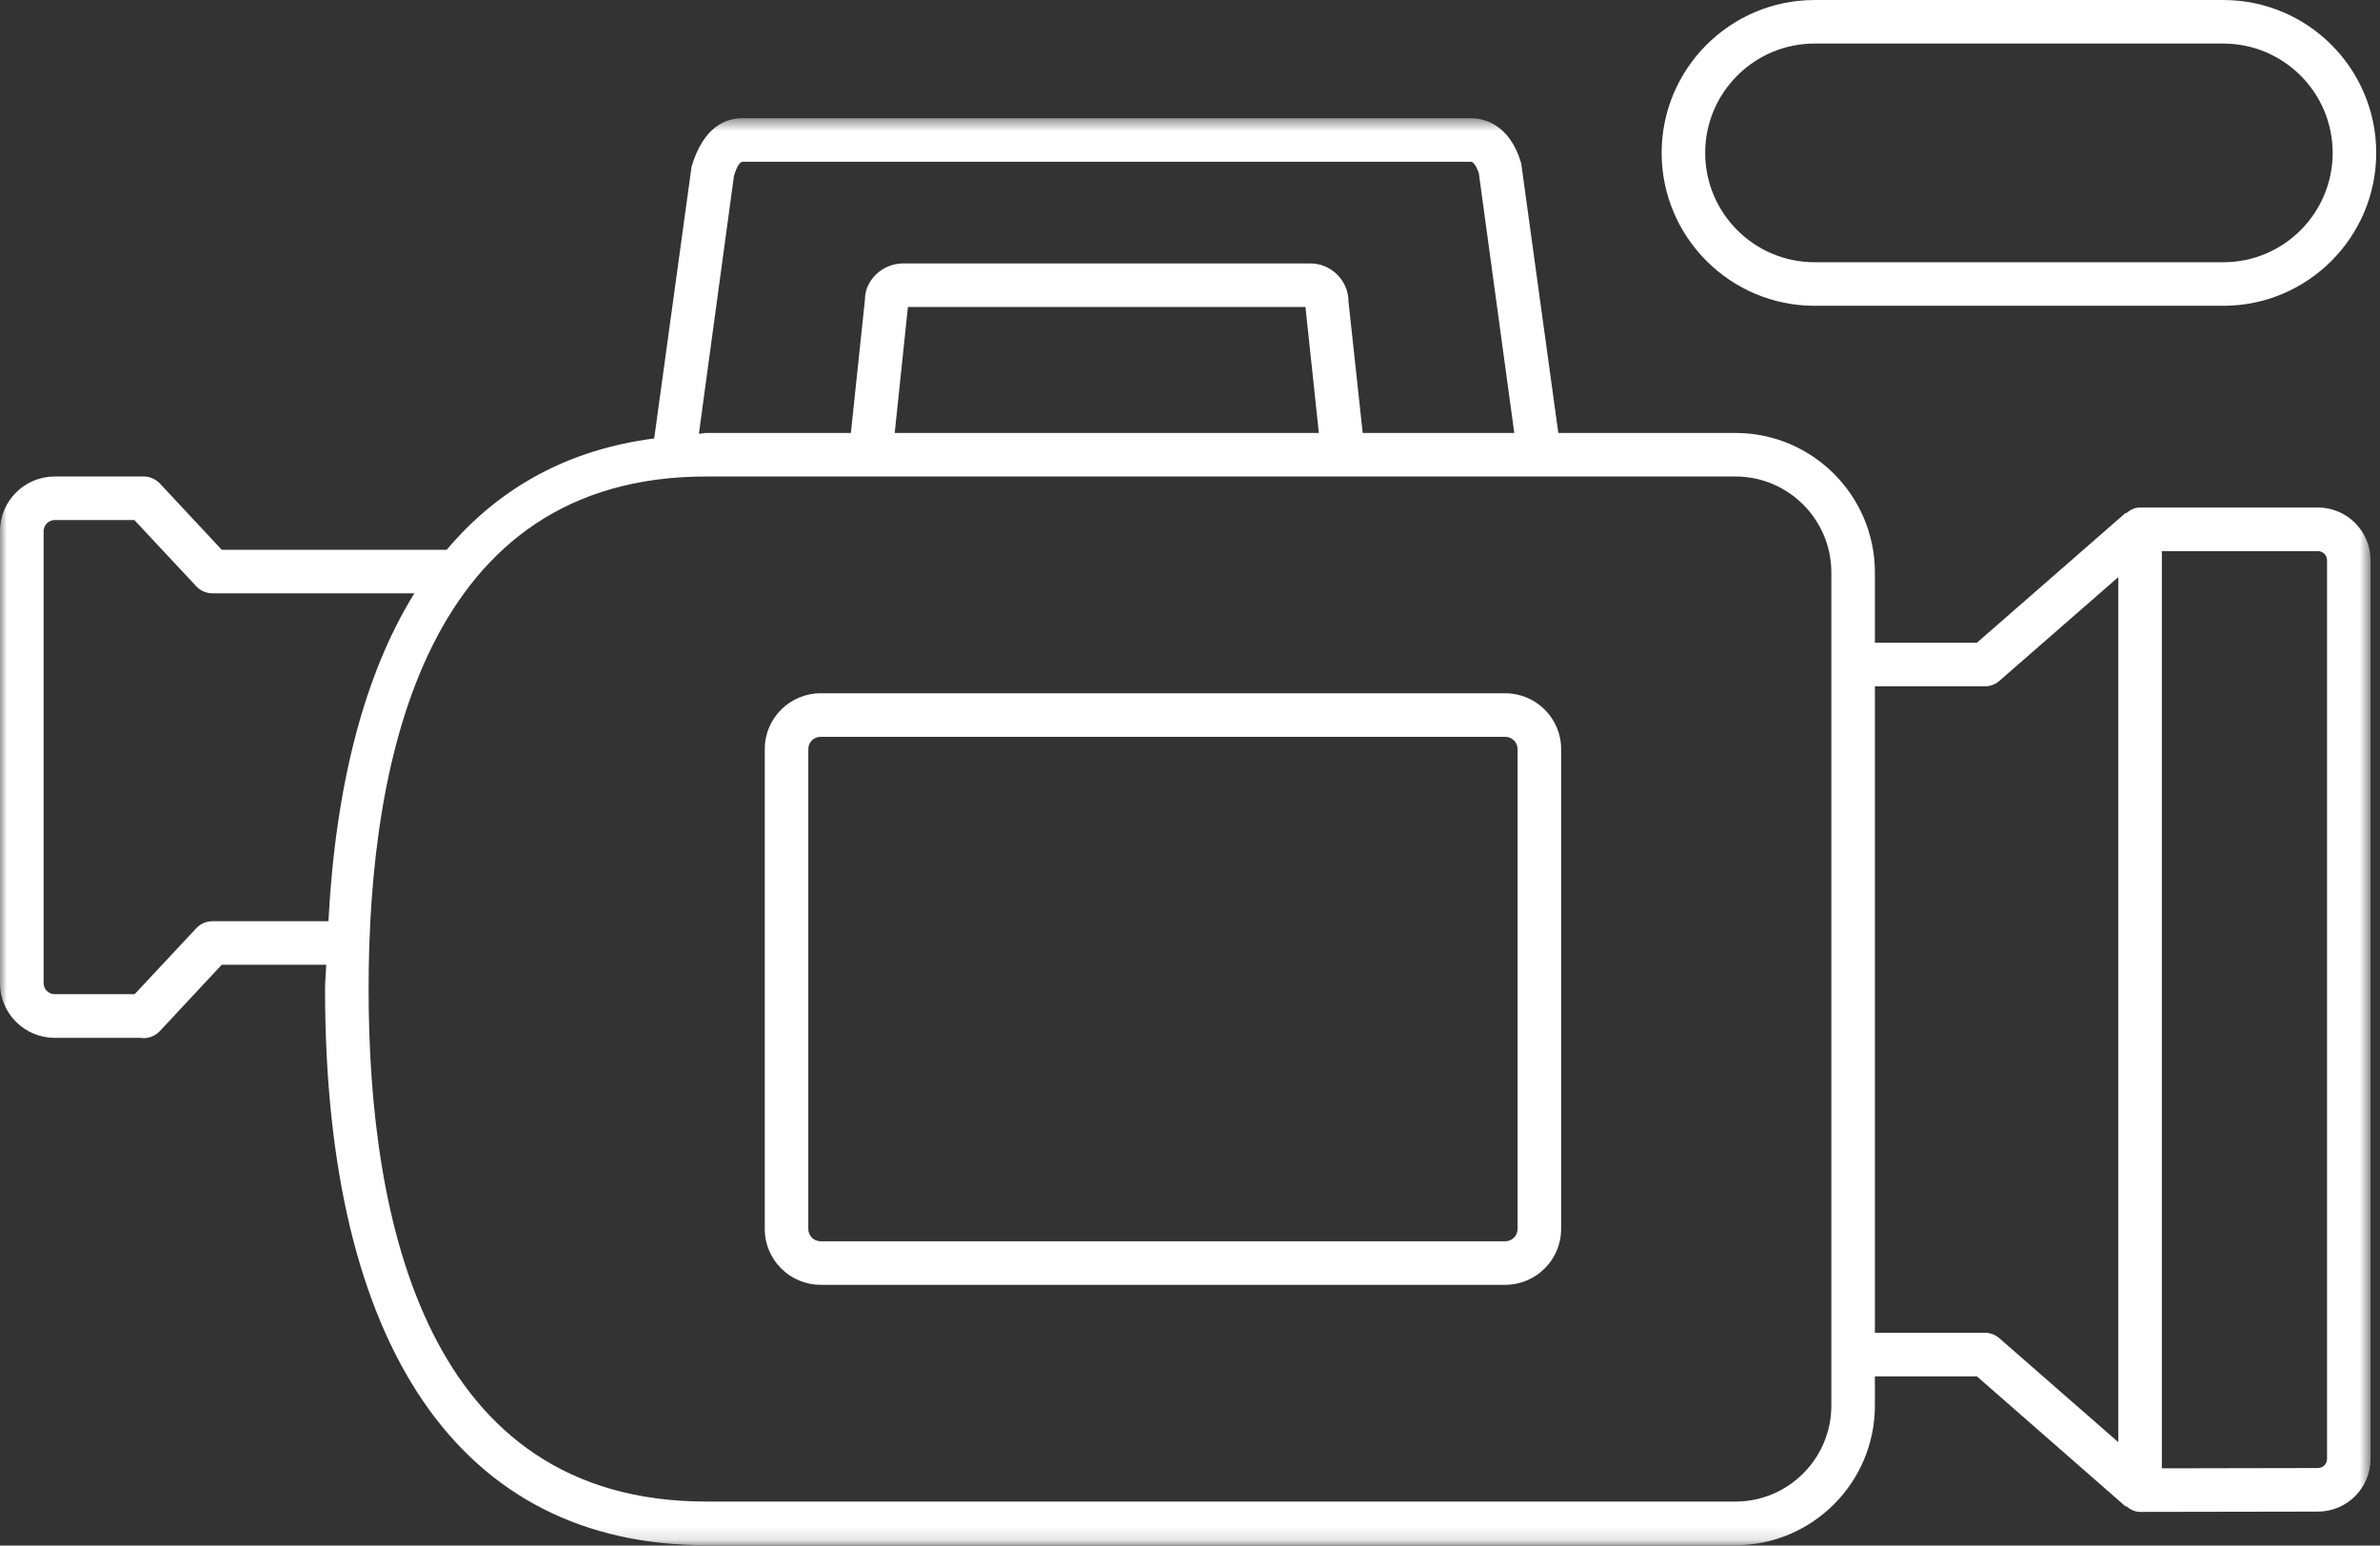 <?xml version="1.0" encoding="UTF-8"?>
<svg width="174px" height="113px" viewBox="0 0 174 113" version="1.1" xmlns="http://www.w3.org/2000/svg" xmlns:xlink="http://www.w3.org/1999/xlink">
    <rect x="0" y="0" width="174" height="113" fill="#333333" stroke="none"/>
    <!-- Generator: Sketch 62 (91390) - https://sketch.com -->
    <title>Group 8</title>
    <desc>Created with Sketch.</desc>
    <defs>
        <polygon id="path-1" points="0 0.556 173.312 0.556 173.312 104.882 0 104.882"></polygon>
    </defs>
    <g id="Pages" stroke="none" stroke-width="1" fill="none" fill-rule="evenodd">
        <g id="Industries" transform="translate(-1022, -2136)">
            <g id="Group-12-Copy-8" transform="translate(930, 2076)">
                <g id="Group-8" transform="translate(92, 60)">
                    <g id="Group-3" transform="translate(0, 8.086)">
                        <mask id="mask-2" fill="white">
                            <use xlink:href="#path-1"></use>
                        </mask>
                        <g id="Clip-2"></g>
                        <path d="M170.129,98.568 C170.129,98.949 169.832,99.246 169.458,99.246 L158.051,99.267 L158.051,32.208 L169.458,32.208 C169.832,32.208 170.129,32.505 170.129,32.879 L170.129,98.568 Z M145.127,89.356 L137.072,89.356 L137.072,42.091 L145.127,42.091 C145.515,42.091 145.882,41.949 146.171,41.695 L154.868,34.107 L154.868,97.354 L146.171,89.752 C145.882,89.498 145.515,89.356 145.127,89.356 L145.127,89.356 Z M133.889,94.679 C133.889,98.547 130.748,101.695 126.88,101.695 L51.625,101.695 C31.225,101.695 26.948,81.324 26.948,64.227 C26.948,47.131 31.225,26.752 51.625,26.752 L126.88,26.752 C130.748,26.752 133.889,29.9 133.889,33.768 L133.889,94.679 Z M15.527,59.265 C15.082,59.265 14.665,59.448 14.362,59.766 L9.844,64.601 L4,64.601 C3.548,64.601 3.188,64.241 3.188,63.789 L3.188,30.754 C3.188,30.309 3.555,29.935 4,29.935 L9.823,29.935 L14.362,34.792 C14.665,35.109 15.082,35.293 15.527,35.293 L30.294,35.293 C26.651,41.173 24.541,49.255 24.011,59.265 L15.527,59.265 Z M95.44,14.356 L96.421,23.568 L65.411,23.568 L66.378,14.356 L95.44,14.356 Z M53.658,4.778 C53.863,4.086 54.089,3.74 54.301,3.74 L107.531,3.74 C107.842,3.74 108.096,4.538 108.11,4.538 L108.11,4.531 L110.708,23.568 L99.625,23.568 L98.588,13.968 C98.588,12.429 97.331,11.173 95.792,11.173 L66.032,11.173 C64.487,11.173 63.23,12.429 63.237,13.799 L62.207,23.568 L51.625,23.568 C51.442,23.568 51.28,23.625 51.096,23.625 L53.658,4.778 Z M169.458,29.018 L156.456,29.018 C156.061,29.018 155.722,29.201 155.44,29.441 L155.411,29.406 L144.527,38.907 L137.072,38.907 L137.072,33.768 C137.072,28.142 132.498,23.568 126.88,23.568 L113.927,23.568 L111.216,3.867 C110.355,0.881 108.35,0.556 107.531,0.556 L54.301,0.556 C53.08,0.556 51.456,1.128 50.56,4.093 L47.828,23.971 C41.609,24.768 36.527,27.521 32.658,32.109 L16.211,32.109 L11.68,27.253 C11.376,26.942 10.952,26.752 10.515,26.752 L4,26.752 C1.79,26.752 -0.003,28.545 -0.003,30.754 L-0.003,63.789 C-0.003,65.999 1.79,67.792 4,67.792 L10.261,67.792 C10.338,67.806 10.43,67.813 10.515,67.813 C10.945,67.813 11.369,67.629 11.68,67.305 L16.211,62.448 L23.849,62.448 C23.835,63.062 23.764,63.599 23.764,64.227 C23.764,90.444 33.661,104.886 51.625,104.886 L126.88,104.886 C132.498,104.886 137.072,100.305 137.072,94.679 L137.072,92.54 L144.527,92.54 L155.411,102.062 L155.447,102.027 C155.729,102.274 156.082,102.451 156.456,102.451 L169.458,102.429 C171.583,102.429 173.312,100.7 173.312,98.568 L173.312,32.879 C173.312,30.754 171.583,29.018 169.458,29.018 L169.458,29.018 Z" id="Fill-1" fill="#FFFFFF" mask="url(#mask-2)"></path>
                    </g>
                    <path d="M132.663,3.185 L162.55,3.185 C166.955,3.185 170.54,6.771 170.54,11.176 C170.54,15.587 166.955,19.173 162.55,19.173 L132.663,19.173 C128.251,19.173 124.665,15.587 124.665,11.176 C124.665,6.771 128.251,3.185 132.663,3.185 M132.663,22.357 L162.55,22.357 C168.712,22.357 173.724,17.338 173.724,11.176 C173.724,5.013 168.712,0.001 162.55,0.001 L132.663,0.001 C126.5,0.001 121.482,5.013 121.482,11.176 C121.482,17.338 126.5,22.357 132.663,22.357" id="Fill-4" fill="#FFFFFF"></path>
                    <path d="M110.949,89.855 C110.949,90.349 110.54,90.752 110.046,90.752 L59.992,90.752 C59.497,90.752 59.095,90.349 59.095,89.855 L59.095,54.759 C59.095,54.272 59.497,53.869 59.992,53.869 L110.046,53.869 C110.54,53.869 110.949,54.272 110.949,54.759 L110.949,89.855 Z M110.046,50.686 L59.992,50.686 C57.747,50.686 55.912,52.514 55.912,54.759 L55.912,89.855 C55.912,92.1 57.747,93.935 59.992,93.935 L110.046,93.935 C112.297,93.935 114.133,92.1 114.133,89.855 L114.133,54.759 C114.133,52.514 112.297,50.686 110.046,50.686 L110.046,50.686 Z" id="Fill-6" fill="#FFFFFF"></path>
                </g>
            </g>
        </g>
    </g>
</svg>